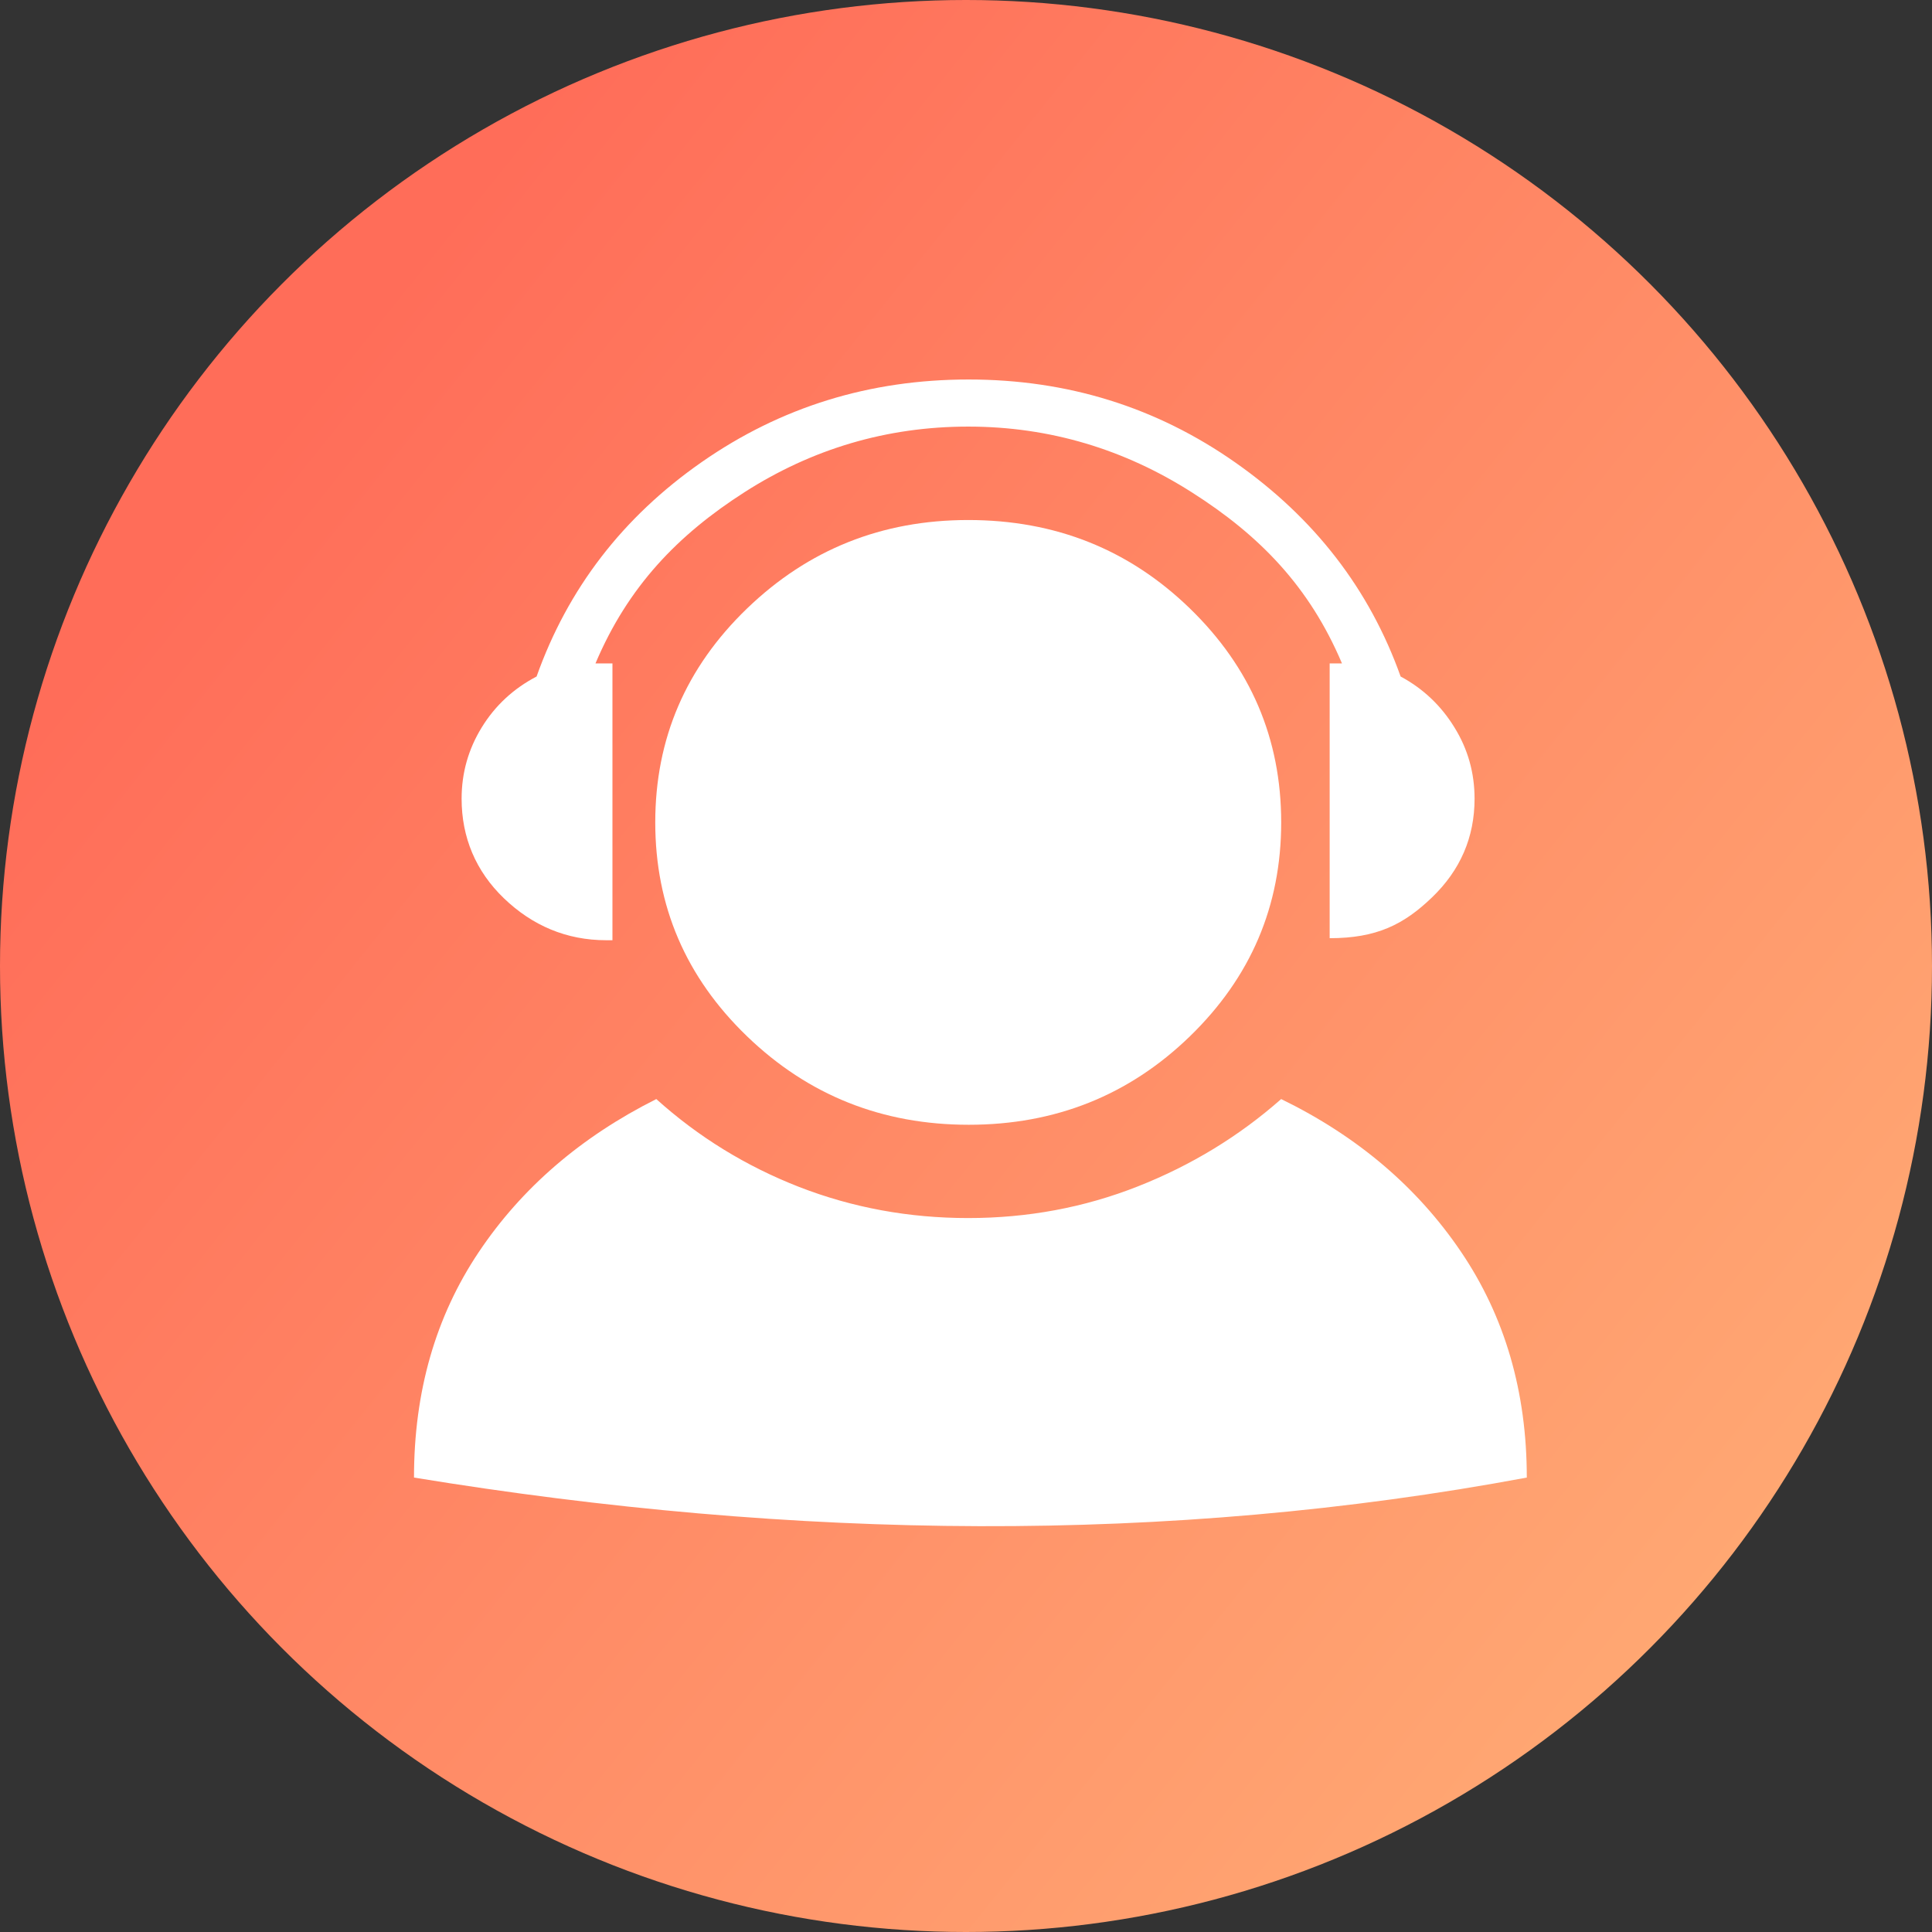 <svg width="56" height="56" viewBox="0 0 56 56" fill="none" xmlns="http://www.w3.org/2000/svg">
<rect x="0" y="0" width="56" height="56" fill="#333333" stroke="none"/>
<circle cx="28" cy="28" r="28" fill="url(#paint0_linear_409_140)"/>
<path d="M14.609 26.04C15.429 26.827 16.418 27.253 17.572 27.253H17.752V19.23H17.26C18.203 17.001 19.647 15.503 21.59 14.26C23.534 13.018 25.692 12.365 28.064 12.365C30.436 12.365 32.602 13.029 34.553 14.275C36.508 15.518 37.955 17.001 38.898 19.23H38.541V27.194C39.898 27.194 40.688 26.801 41.508 26.011C42.327 25.224 42.741 24.271 42.741 23.151C42.741 22.405 42.549 21.716 42.158 21.085C41.771 20.454 41.252 19.961 40.598 19.609C39.696 17.079 38.098 15.013 35.808 13.407C33.519 11.801 30.944 11 28.075 11C25.207 11 22.632 11.797 20.342 13.392C18.053 14.987 16.459 17.061 15.553 19.609C14.88 19.961 14.35 20.454 13.963 21.085C13.575 21.716 13.38 22.405 13.38 23.151C13.38 24.271 13.79 25.254 14.609 26.04V26.04Z" fill="white"/>
<path d="M28.064 15.073C25.565 15.073 23.429 15.926 21.655 17.636C19.88 19.346 18.993 21.412 18.993 23.837C18.993 26.263 19.88 28.329 21.655 30.039C23.429 31.749 25.572 32.602 28.08 32.602C30.587 32.602 32.726 31.749 34.489 30.039C36.252 28.329 37.136 26.263 37.136 23.837C37.136 21.412 36.252 19.346 34.489 17.636C32.726 15.926 30.587 15.073 28.064 15.073Z" fill="white"/>
<path d="M42.349 36.285C41.079 34.408 39.342 32.932 37.135 31.857C35.917 32.932 34.53 33.778 32.977 34.39C31.425 35.002 29.786 35.306 28.064 35.306C26.342 35.306 24.71 35.005 23.165 34.405C21.624 33.804 20.241 32.954 19.023 31.857C16.838 32.954 15.12 34.434 13.872 36.3C12.624 38.166 12 40.339 12 42.828C23.09 44.645 33.864 44.768 44.255 42.828C44.255 40.343 43.62 38.162 42.349 36.285Z" fill="white"/>
<defs>
<linearGradient id="paint0_linear_409_140" x1="49.836" y1="47.229" x2="7.369" y2="13.163" gradientUnits="userSpaceOnUse">
<stop stop-color="#FFA873"/>
<stop offset="1" stop-color="#FF6D59"/>
</linearGradient>
</defs>
</svg>
